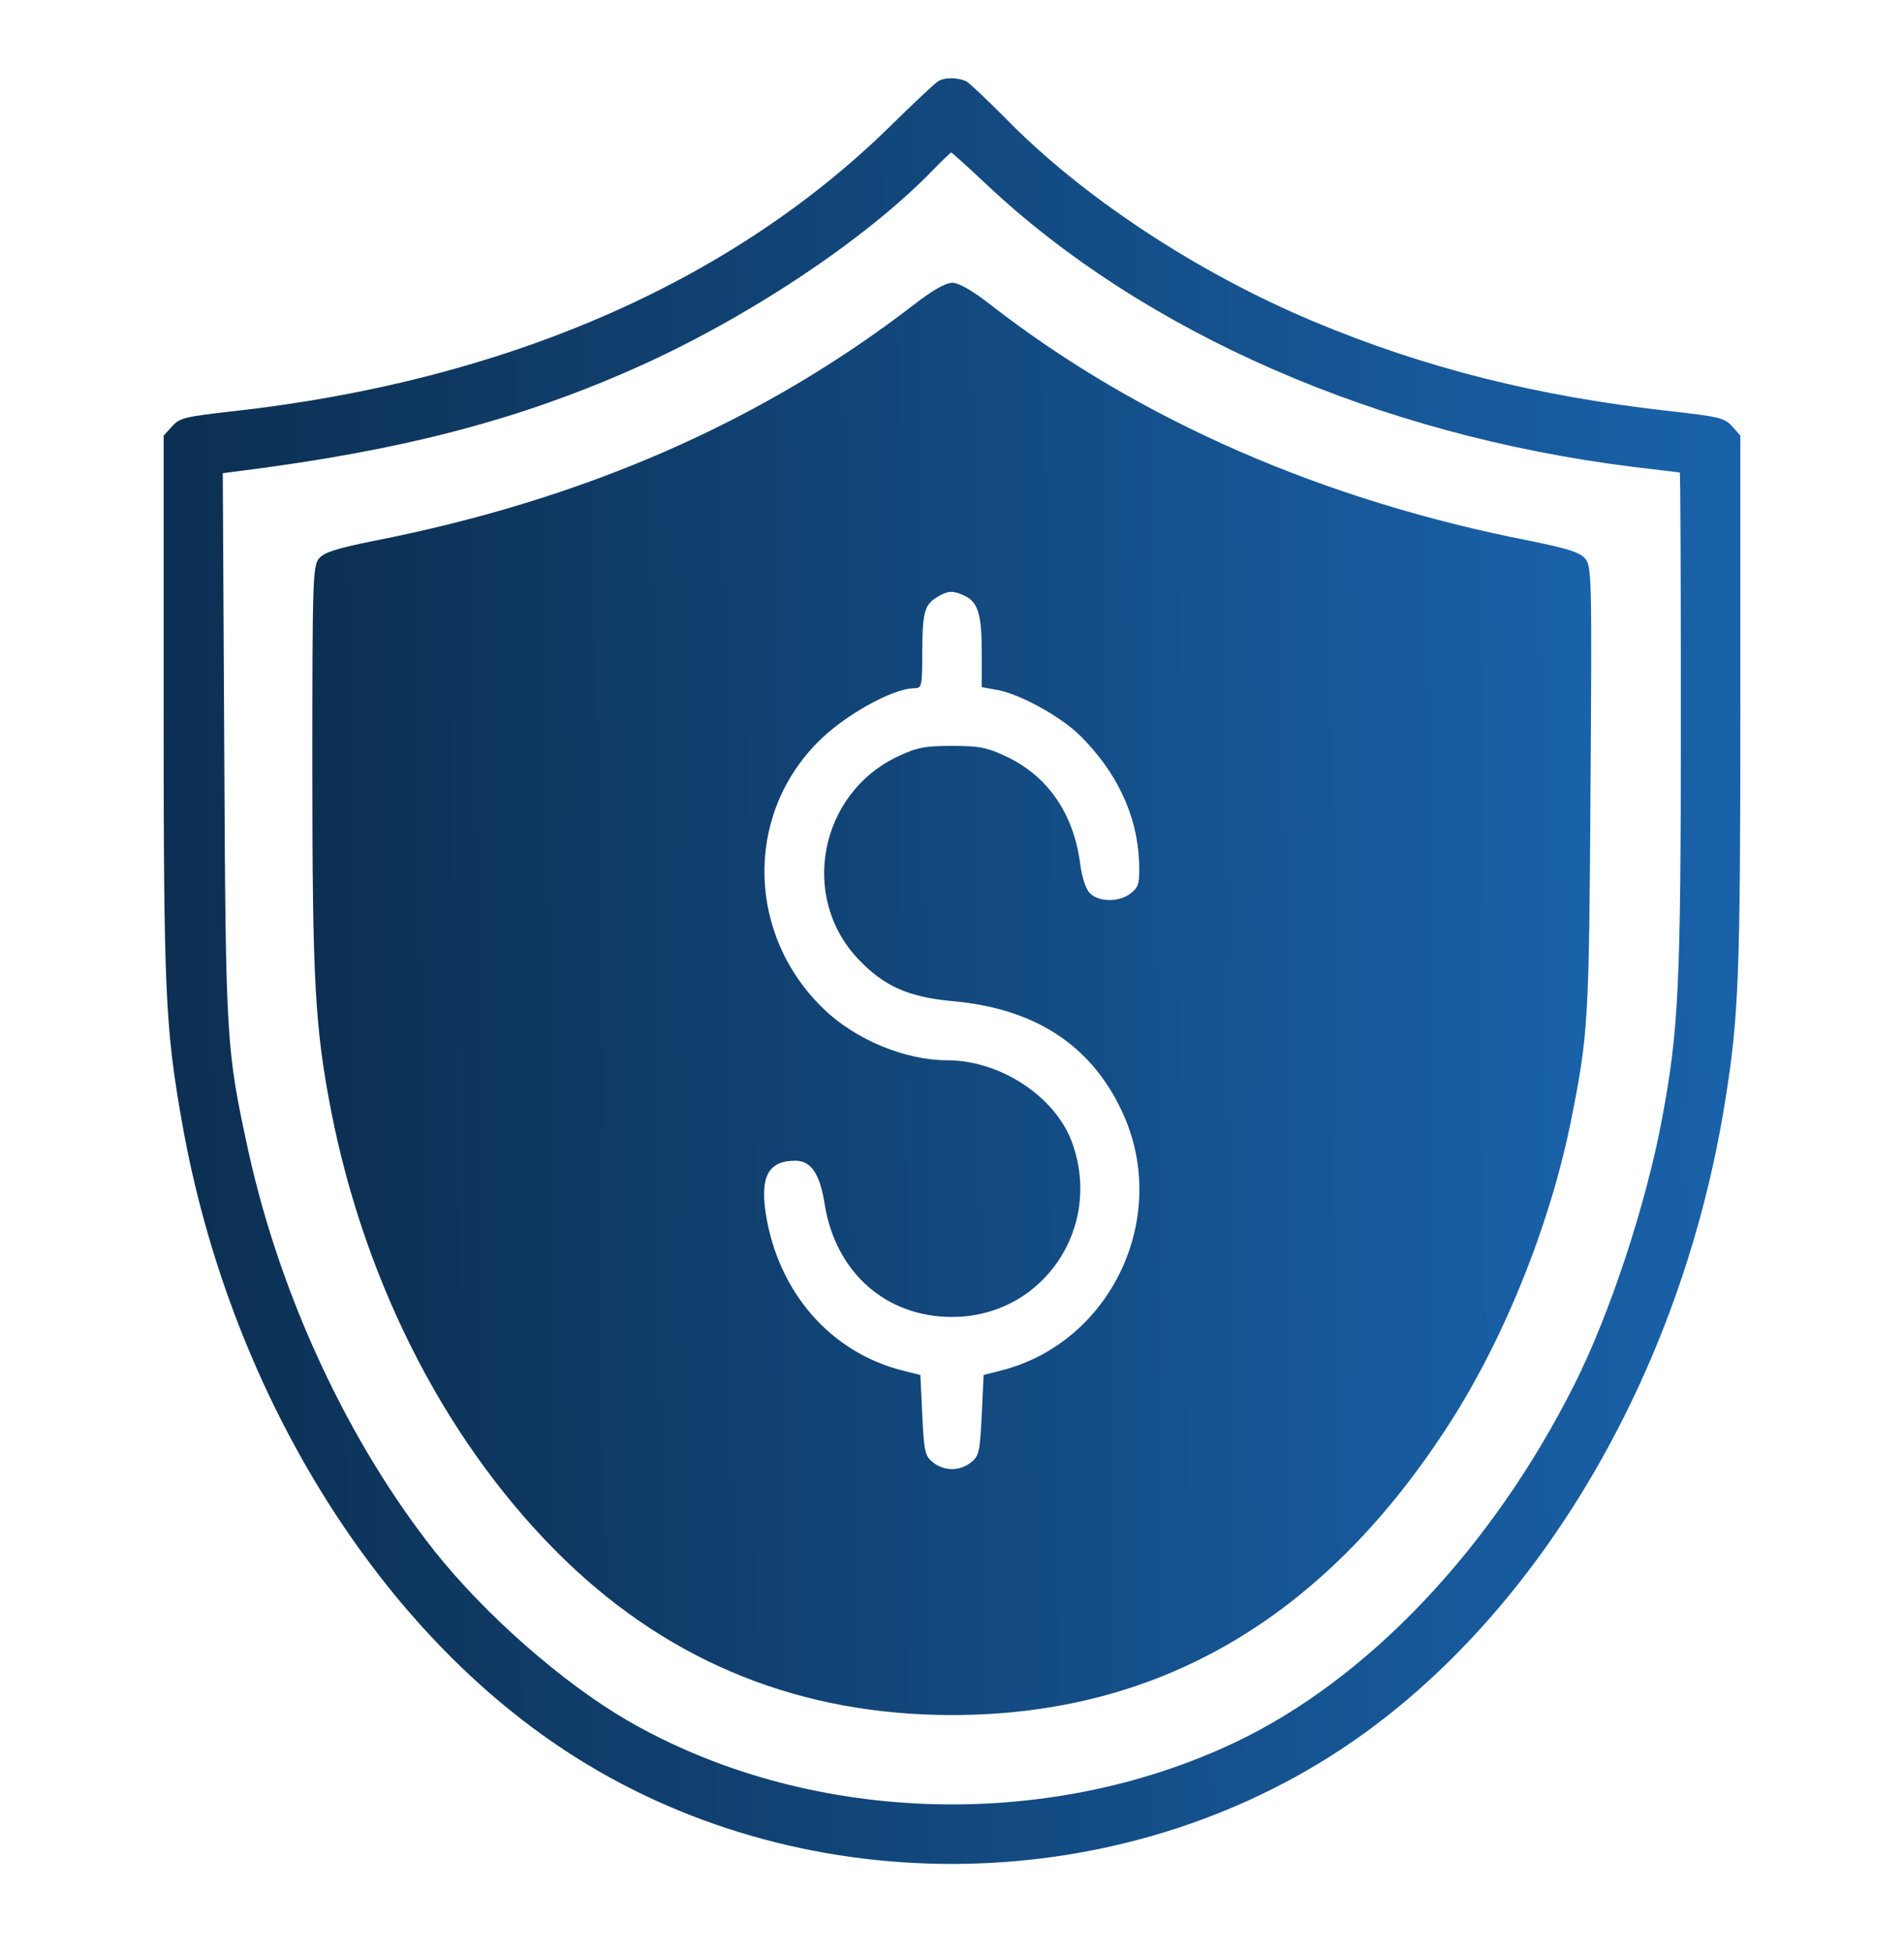 <svg width="40" height="41" viewBox="0 0 40 41" fill="none" xmlns="http://www.w3.org/2000/svg">
<path d="M19.703 1.711C19.648 1.742 19.188 2.172 18.688 2.664C15.336 5.945 10.594 8 4.922 8.633C3.891 8.75 3.773 8.773 3.617 8.953L3.438 9.148V14.828C3.438 20.828 3.469 21.57 3.828 23.594C4.812 29.141 7.867 34.141 11.891 36.773C16.727 39.945 23.32 39.93 28.164 36.742C32.258 34.047 35.328 28.867 36.242 23.125C36.531 21.336 36.562 20.461 36.562 14.75V9.148L36.391 8.953C36.227 8.773 36.109 8.75 35.078 8.633C32.281 8.32 29.93 7.727 27.594 6.75C25.133 5.719 22.711 4.117 21.102 2.461C20.734 2.094 20.383 1.758 20.305 1.711C20.133 1.625 19.836 1.617 19.703 1.711ZM20.727 3.875C24.039 6.992 28.961 9.141 34.312 9.805C34.836 9.867 35.281 9.922 35.289 9.922C35.305 9.922 35.312 12.281 35.312 15.156C35.312 20.703 35.266 21.641 34.914 23.508C34.578 25.305 33.812 27.617 33.07 29.086C31.344 32.516 28.734 35.273 25.938 36.594C21.945 38.484 16.922 38.297 13.172 36.125C11.828 35.344 10.203 33.922 9.133 32.578C7.32 30.289 5.891 27.227 5.219 24.18C4.75 22.016 4.742 21.914 4.711 15.695L4.68 9.937L5.094 9.883C8.414 9.461 10.836 8.836 13.281 7.758C15.656 6.711 18.172 5.047 19.609 3.562C19.797 3.367 19.969 3.203 19.984 3.203C20 3.203 20.336 3.508 20.727 3.875Z" fill="url(#paint0_linear_7679_1831)"/>
<path d="M19.18 6.414C15.984 8.867 12.266 10.492 7.852 11.359C7.07 11.516 6.805 11.602 6.703 11.727C6.57 11.883 6.562 12.211 6.562 16.125C6.562 20.594 6.617 21.57 6.953 23.312C7.68 27.031 9.445 30.422 11.891 32.781C14.125 34.93 16.836 36.016 20 36.016C24.305 36.016 27.75 34.023 30.367 30.023C31.562 28.211 32.555 25.758 33 23.555C33.367 21.719 33.383 21.484 33.414 16.594C33.445 12.148 33.438 11.898 33.305 11.734C33.195 11.602 32.953 11.523 32.148 11.359C27.789 10.508 23.93 8.82 20.828 6.414C20.43 6.102 20.141 5.938 20.008 5.938C19.867 5.938 19.578 6.102 19.18 6.414ZM20.258 12.508C20.547 12.641 20.625 12.898 20.625 13.703V14.43L20.922 14.484C21.391 14.555 22.266 15.031 22.688 15.445C23.461 16.211 23.891 17.117 23.93 18.094C23.945 18.555 23.922 18.625 23.758 18.758C23.523 18.945 23.094 18.953 22.898 18.758C22.812 18.672 22.734 18.438 22.695 18.156C22.562 17.094 22.016 16.297 21.133 15.883C20.734 15.695 20.562 15.664 20 15.664C19.438 15.664 19.266 15.695 18.867 15.883C17.219 16.656 16.789 18.836 18.031 20.141C18.57 20.711 19.086 20.938 20 21.023C21.719 21.172 22.906 21.93 23.562 23.32C24.609 25.516 23.367 28.188 21.031 28.781L20.664 28.875L20.625 29.719C20.586 30.484 20.57 30.578 20.398 30.711C20.164 30.898 19.836 30.898 19.602 30.711C19.43 30.578 19.414 30.484 19.375 29.719L19.336 28.875L18.961 28.781C17.445 28.398 16.344 27.133 16.086 25.477C15.969 24.695 16.148 24.375 16.711 24.375C17.039 24.375 17.227 24.648 17.328 25.305C17.562 26.727 18.617 27.656 20 27.656C21.914 27.656 23.195 25.766 22.508 23.953C22.141 23.008 21 22.266 19.898 22.266C19.023 22.266 17.977 21.836 17.312 21.195C15.703 19.656 15.633 17.164 17.164 15.602C17.711 15.039 18.734 14.461 19.203 14.453C19.367 14.453 19.375 14.43 19.375 13.648C19.383 12.828 19.422 12.688 19.727 12.516C19.922 12.406 20.023 12.398 20.258 12.508Z" fill="url(#paint1_linear_7679_1831)"/>
<defs>
<linearGradient id="paint0_linear_7679_1831" x1="-1.64" y1="42.825" x2="36.939" y2="42.47" gradientUnits="userSpaceOnUse">
<stop stop-color="#0A2744"/>
<stop offset="1" stop-color="#1962AA"/>
</linearGradient>
<linearGradient id="paint1_linear_7679_1831" x1="2.445" y1="38.97" x2="33.734" y2="38.678" gradientUnits="userSpaceOnUse">
<stop stop-color="#0A2744"/>
<stop offset="1" stop-color="#1962AA"/>
</linearGradient>
</defs>
</svg>
